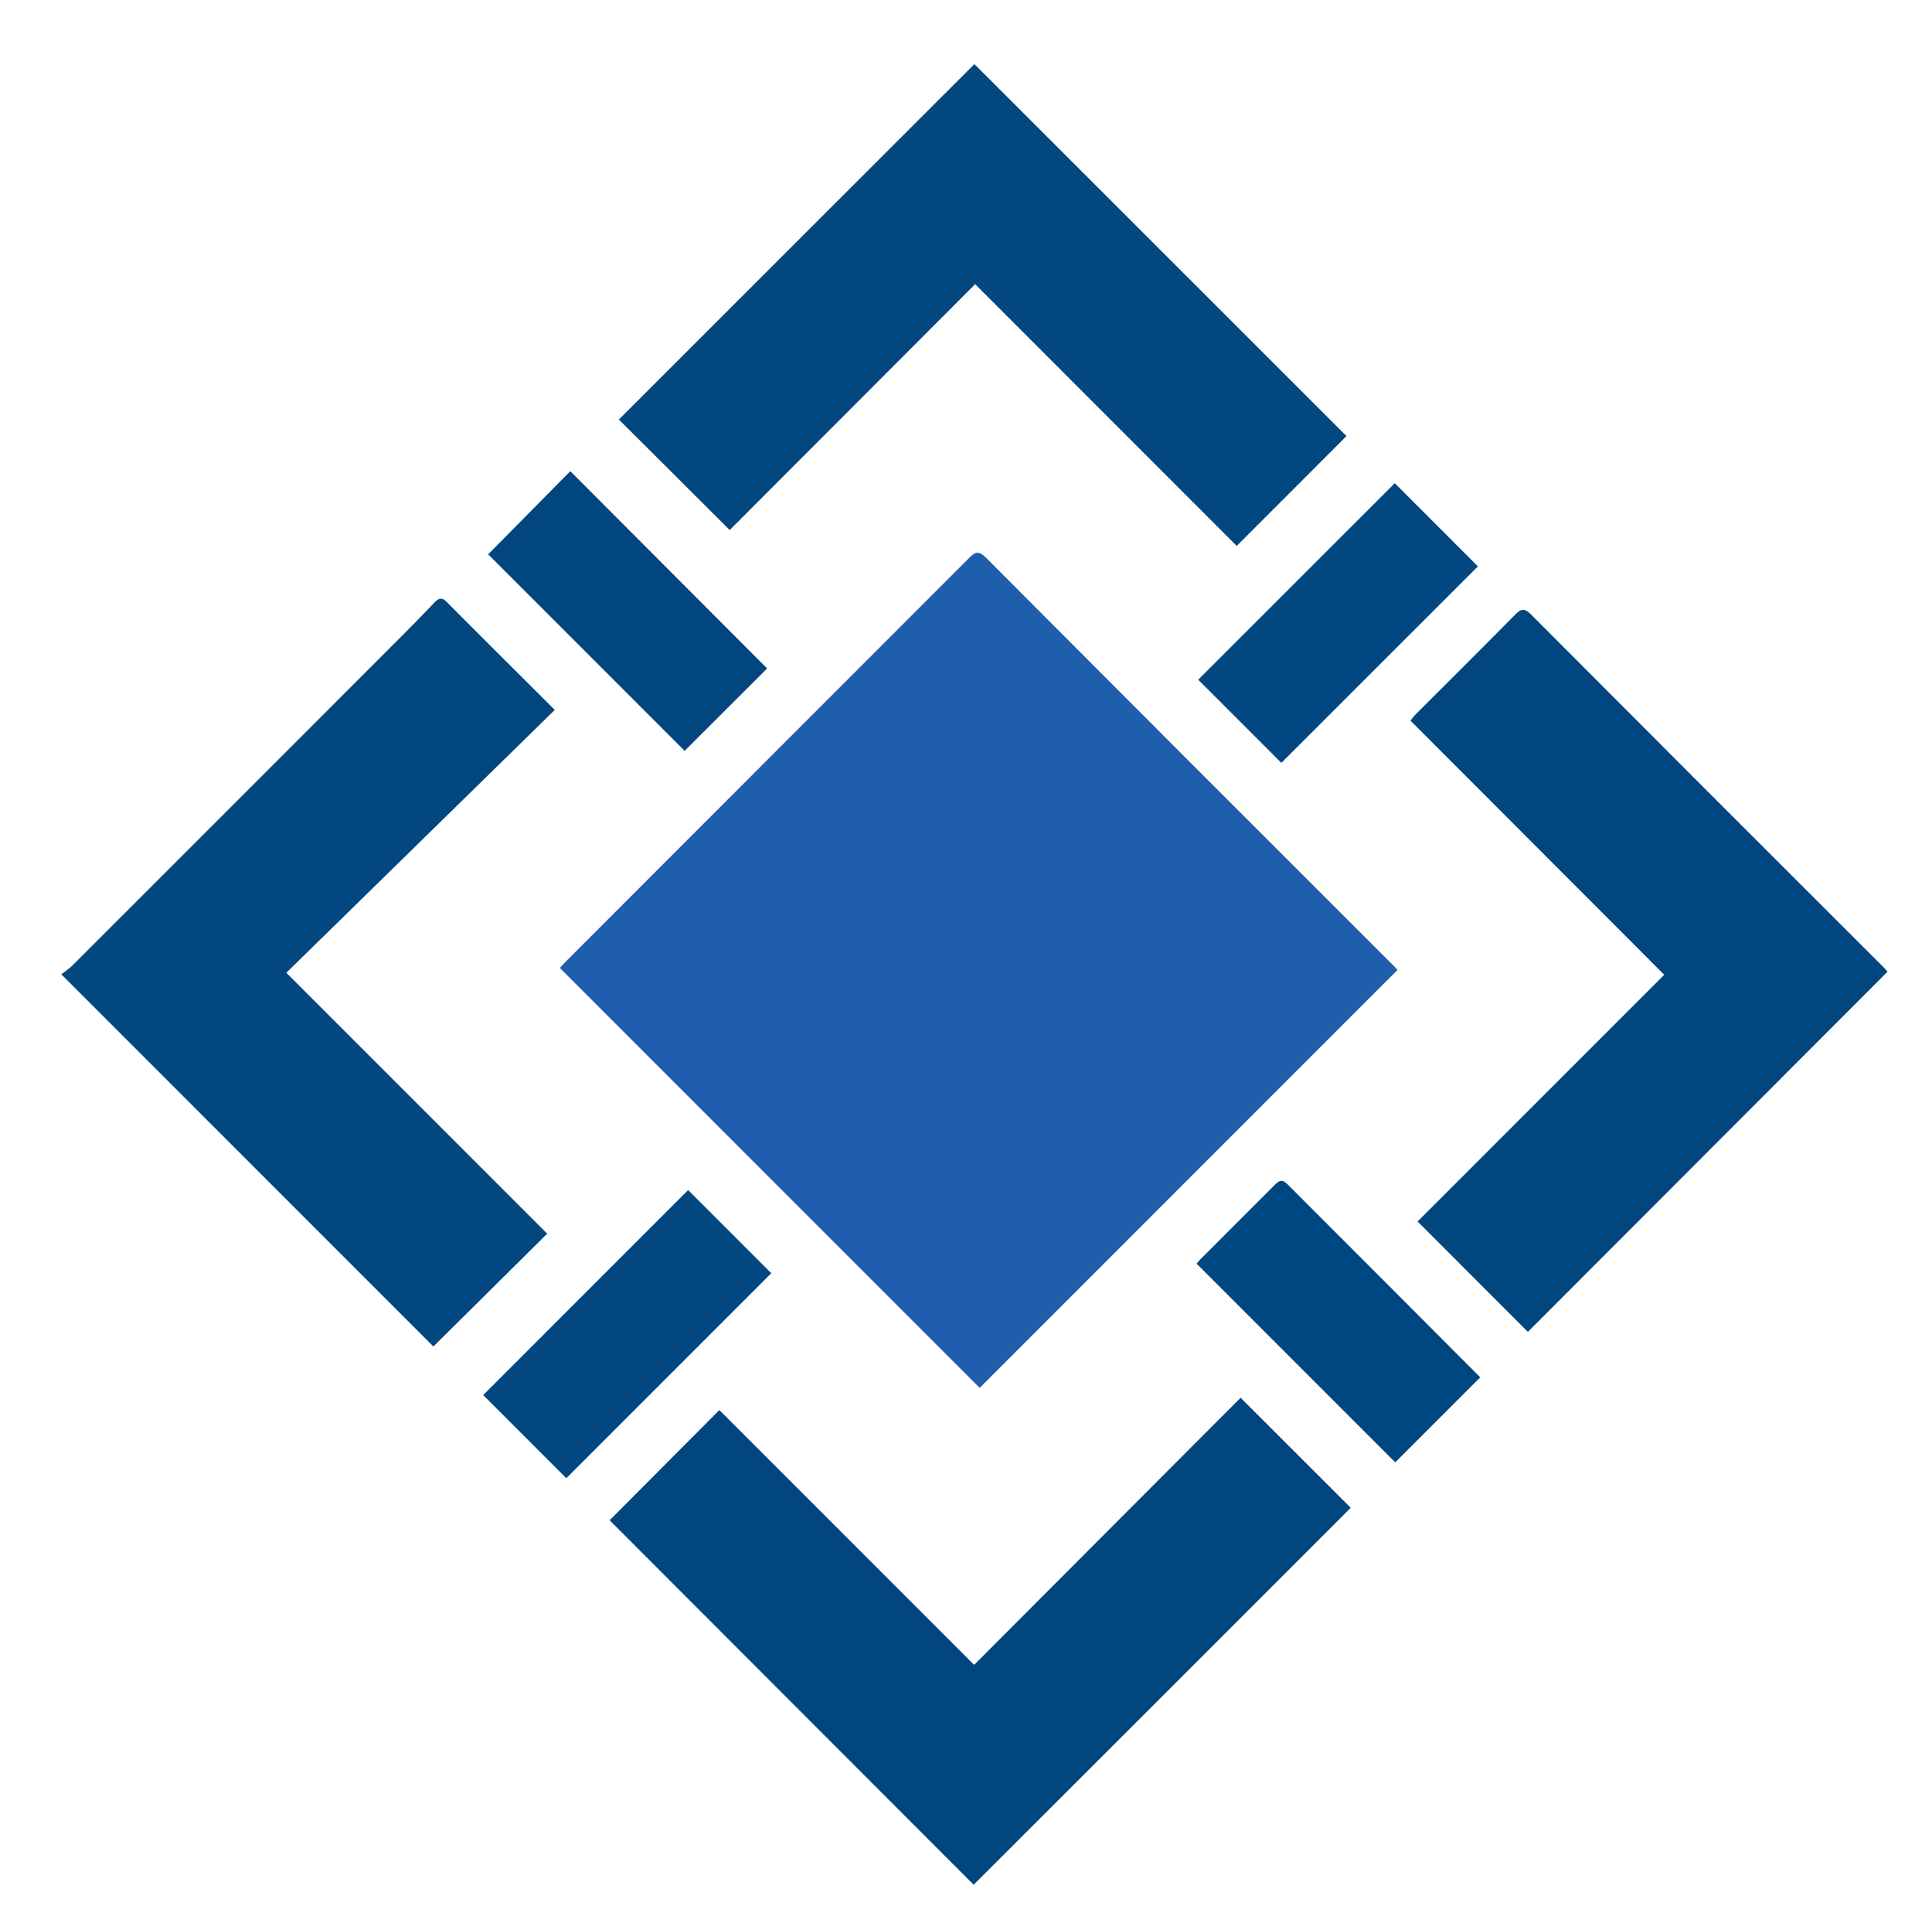 <svg xmlns="http://www.w3.org/2000/svg" width="209.16" height="208.56" viewBox="0 0 209.16 208.56"><path d="M106.06,150.22,60.61,104.77c.19-.2.44-.49.72-.77q21.78-21.78,43.55-43.57c.64-.64,1-.9,1.82-.11q22.12,22.2,44.31,44.35l.29.31Z" style="fill:#1e5eac"/><path d="M6.63,105.45a12.75,12.75,0,0,0,1.11-.85Q25.17,87.19,42.57,69.77q2.25-2.23,4.44-4.53c.47-.49.81-.64,1.36-.08C52.17,69,56,72.78,60.06,76.84L31,105.29l28.24,28.24L46.92,145.74Z" style="fill:#02477f"/><path d="M134.31,151.29l11.92,11.91Q125.84,183.6,105.41,204L66,164.55l11.88-11.93,27.58,27.58Z" style="fill:#01467f"/><path d="M105.57,30.76,79,57.37,67,45.41,105.49,6.94,145.77,47.2,133.89,59.09Z" style="fill:#02477f"/><path d="M165.41,144.16l-11.94-11.95,26.7-26.7C171,96.3,161.86,87.19,152.7,78c.23-.29.33-.44.46-.58,3.64-3.64,7.3-7.27,10.92-10.94.63-.65,1-.62,1.64,0q19.08,19.14,38.21,38.23c.16.17.31.35.42.46Z" style="fill:#01467f"/><path d="M61.31,160l-9-9L74.5,128.81l9,9Z" style="fill:#024780"/><path d="M138.72,82.57l-9-9L151,52.3l9,9Z" style="fill:#024780"/><path d="M151.05,158.28l-21.5-21.5c.08-.1.22-.28.37-.44l8-8c.46-.47.81-.81,1.45-.17,7,7,14,14,20.88,20.91Z" style="fill:#01477f"/><path d="M52.85,60l8.89-9L83.05,72.35l-8.93,8.92Z" style="fill:#01467f"/></svg>